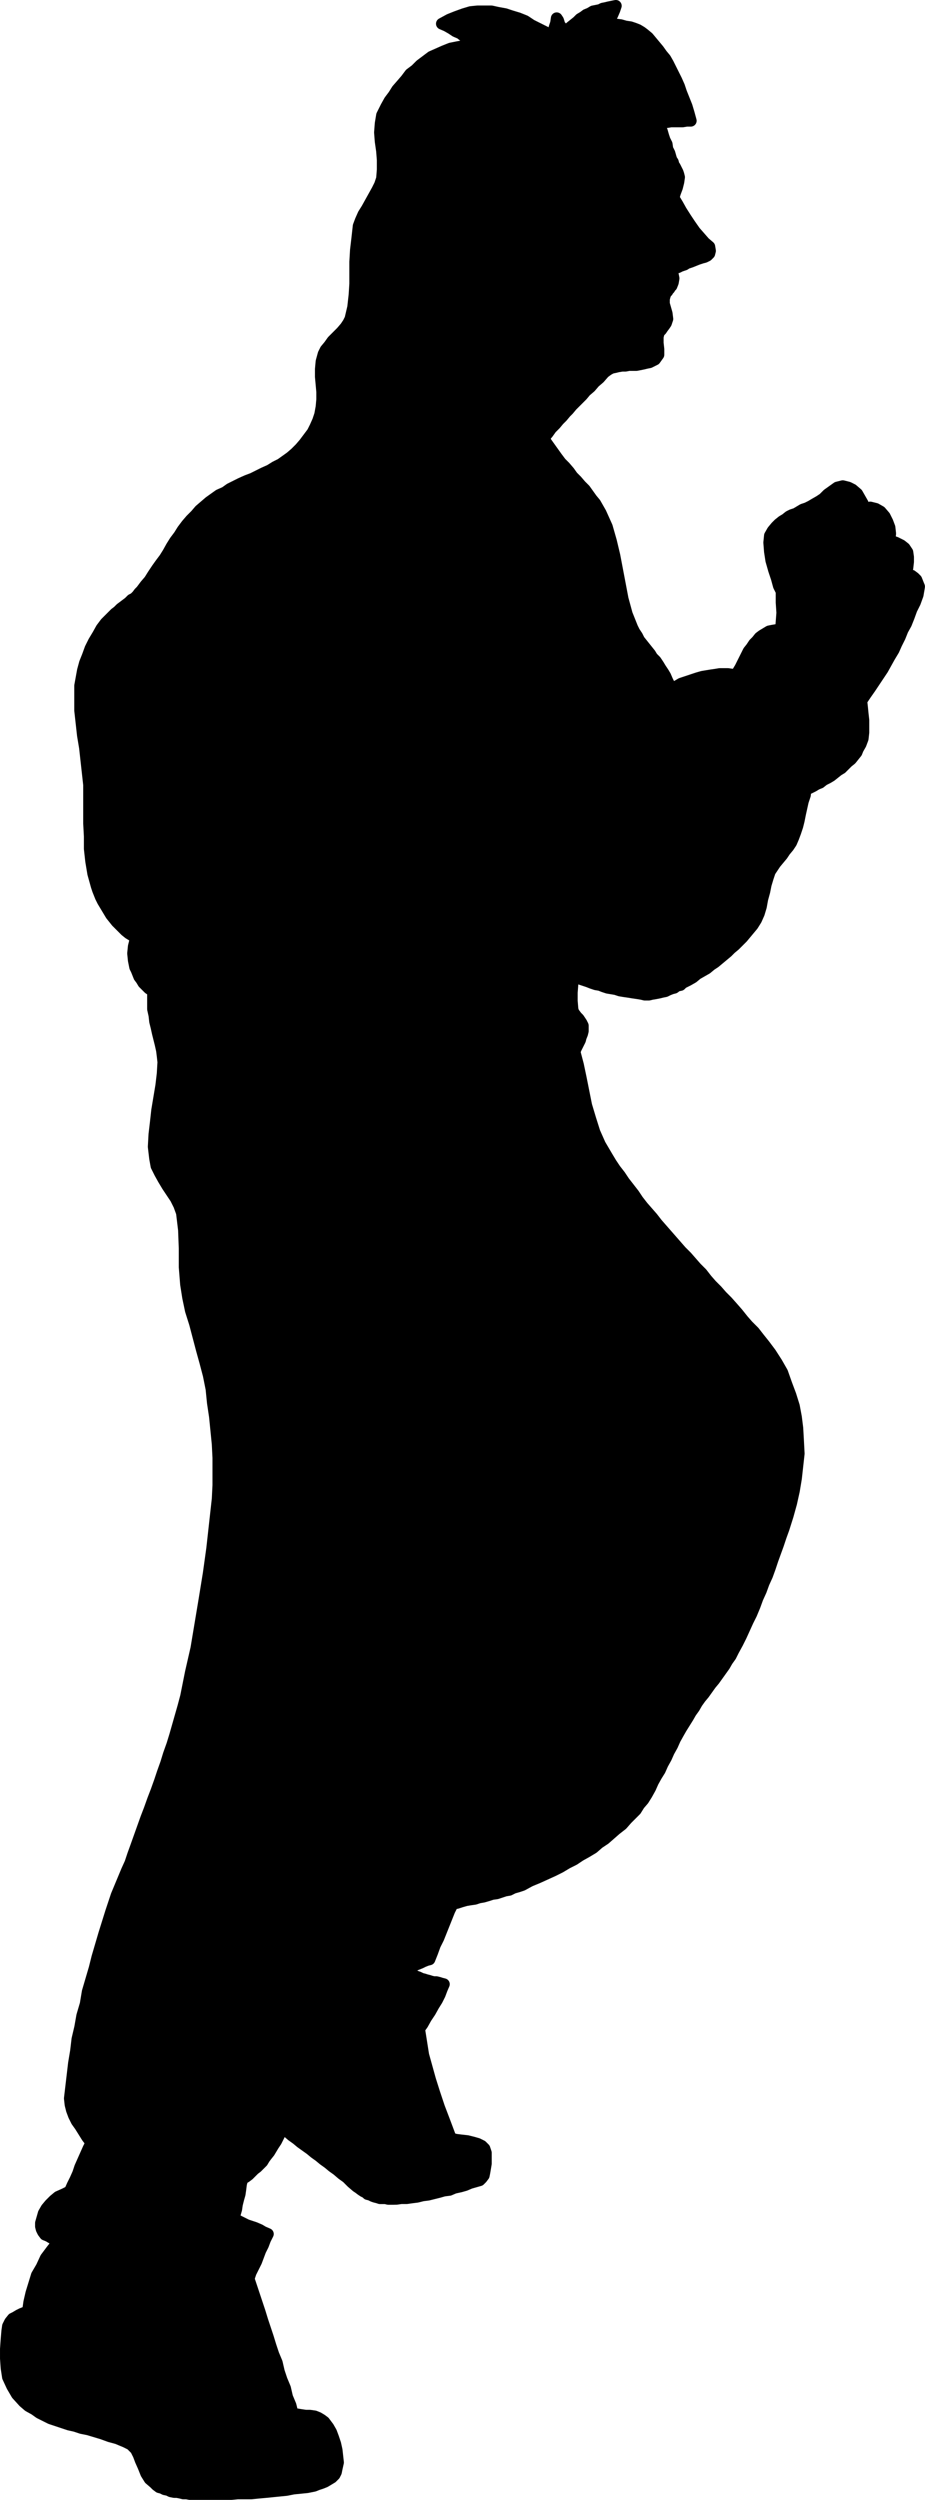 <?xml version="1.0" encoding="UTF-8" standalone="no"?>
<svg
   version="1.0"
   width="57.505mm"
   height="155.326mm"
   id="svg2"
   sodipodi:docname="T &amp; F - Runner 04.wmf"
   xmlns:inkscape="http://www.inkscape.org/namespaces/inkscape"
   xmlns:sodipodi="http://sodipodi.sourceforge.net/DTD/sodipodi-0.dtd"
   xmlns="http://www.w3.org/2000/svg"
   xmlns:svg="http://www.w3.org/2000/svg">
  <sodipodi:namedview
     id="namedview2"
     pagecolor="#ffffff"
     bordercolor="#000000"
     borderopacity="0.25"
     inkscape:showpageshadow="2"
     inkscape:pageopacity="0.0"
     inkscape:pagecheckerboard="0"
     inkscape:deskcolor="#d1d1d1"
     inkscape:document-units="mm" />
  <defs
     id="defs1">
    <pattern
       id="WMFhbasepattern"
       patternUnits="userSpaceOnUse"
       width="6"
       height="6"
       x="0"
       y="0" />
  </defs>
  <path
     style="fill:#000000;fill-opacity:1;fill-rule:evenodd;stroke:none"
     d="m 21.411,503.114 -0.97,-1.293 -0.808,-1.293 -0.808,-1.293 -0.808,-1.131 -0.646,-1.293 -0.485,-1.293 -0.323,-1.293 -0.162,-1.454 0.323,-2.747 0.323,-2.747 0.323,-2.747 0.485,-2.909 0.323,-2.747 0.646,-2.747 0.485,-2.747 0.808,-2.747 0.485,-2.909 0.808,-2.747 0.808,-2.747 0.646,-2.585 0.808,-2.747 0.808,-2.747 0.808,-2.585 0.808,-2.585 0.646,-1.939 0.646,-1.939 0.808,-1.939 0.808,-1.939 0.808,-1.939 0.808,-1.778 0.646,-1.939 0.646,-1.778 0.808,-2.262 0.808,-2.262 0.808,-2.262 0.808,-2.101 0.808,-2.262 0.808,-2.101 0.808,-2.262 0.646,-1.939 0.808,-2.262 0.646,-2.101 0.808,-2.262 0.646,-2.101 0.646,-2.262 0.646,-2.262 0.646,-2.262 0.646,-2.424 1.131,-5.656 1.293,-5.656 0.97,-5.817 0.97,-5.817 0.97,-5.979 0.808,-5.817 0.646,-5.817 0.646,-5.817 0.162,-3.232 v -3.232 -3.232 l -0.162,-3.232 -0.323,-3.232 -0.323,-3.232 -0.485,-3.232 -0.323,-3.232 -0.646,-3.232 -0.808,-3.07 -0.808,-2.909 -0.808,-3.07 -0.808,-3.07 -0.97,-3.07 -0.646,-3.07 -0.485,-3.07 -0.323,-4.04 v -4.363 l -0.162,-4.363 -0.485,-4.04 -0.646,-1.778 -0.808,-1.616 -0.97,-1.454 -0.97,-1.454 -0.97,-1.616 -0.808,-1.454 -0.808,-1.616 -0.323,-1.778 -0.323,-2.747 0.162,-2.909 0.323,-2.747 0.323,-2.909 0.485,-2.909 0.485,-2.909 0.323,-2.747 0.162,-2.747 -0.162,-1.454 -0.162,-1.293 -0.323,-1.454 -0.323,-1.293 -0.323,-1.293 -0.323,-1.454 -0.323,-1.293 -0.162,-1.454 -0.323,-1.454 v -1.293 -1.454 -1.454 l -0.97,-0.646 -0.646,-0.646 -0.646,-0.646 -0.485,-0.808 -0.485,-0.646 -0.323,-0.808 -0.323,-0.808 -0.323,-0.646 -0.323,-1.616 -0.162,-1.616 0.162,-1.616 0.485,-1.939 -0.808,-0.646 -0.808,-0.485 -0.808,-0.646 -0.808,-0.808 -0.646,-0.646 -0.646,-0.646 -0.646,-0.808 -0.646,-0.808 -0.485,-0.808 -0.485,-0.808 -0.485,-0.808 -0.485,-0.808 -0.485,-0.97 -0.323,-0.808 -0.323,-0.808 -0.323,-0.97 -0.808,-2.909 -0.485,-2.909 -0.323,-2.909 v -2.909 l -0.162,-3.07 v -2.909 -3.07 -3.07 l -0.323,-2.909 -0.323,-2.909 -0.323,-2.909 -0.485,-2.909 -0.323,-2.909 -0.323,-2.909 v -2.909 -2.909 l 0.323,-1.778 0.323,-1.778 0.485,-1.778 0.646,-1.616 0.646,-1.778 0.808,-1.616 0.97,-1.616 0.808,-1.454 0.485,-0.646 0.485,-0.646 0.646,-0.646 0.485,-0.485 0.646,-0.646 0.485,-0.485 0.646,-0.485 0.646,-0.646 0.646,-0.485 0.646,-0.485 0.646,-0.485 0.646,-0.646 0.646,-0.323 0.646,-0.646 0.485,-0.646 0.485,-0.485 0.97,-1.293 0.97,-1.131 0.808,-1.293 0.97,-1.454 0.808,-1.131 0.97,-1.293 0.808,-1.293 0.808,-1.454 0.808,-1.293 0.97,-1.293 0.808,-1.293 0.97,-1.293 0.97,-1.131 1.131,-1.131 0.97,-1.131 1.131,-0.97 1.131,-0.97 1.131,-0.808 1.131,-0.808 1.454,-0.646 1.131,-0.808 1.293,-0.646 1.293,-0.646 1.454,-0.646 1.293,-0.485 1.293,-0.646 1.293,-0.646 1.454,-0.646 1.293,-0.808 1.293,-0.646 1.131,-0.808 1.131,-0.808 1.131,-0.97 1.131,-1.131 0.97,-1.131 0.97,-1.293 0.97,-1.293 0.646,-1.293 0.646,-1.454 0.485,-1.454 0.323,-1.778 0.162,-1.778 v -1.778 l -0.162,-1.778 -0.162,-1.778 v -1.778 l 0.162,-1.778 0.485,-1.778 0.485,-0.97 0.808,-0.97 0.808,-1.131 0.97,-0.97 1.131,-1.131 0.97,-1.131 0.646,-0.97 0.485,-0.97 0.646,-2.747 0.323,-2.909 0.162,-2.585 v -2.585 -2.585 l 0.162,-2.747 0.323,-2.747 0.323,-2.909 0.485,-1.293 0.646,-1.454 0.808,-1.293 0.808,-1.454 0.808,-1.454 0.808,-1.454 0.646,-1.293 0.485,-1.454 0.162,-2.101 v -2.262 l -0.162,-2.101 -0.323,-2.262 -0.162,-2.101 0.162,-2.101 0.323,-1.939 0.97,-1.939 0.808,-1.454 0.97,-1.293 0.808,-1.293 1.131,-1.293 0.97,-1.131 0.97,-1.293 1.293,-0.97 1.131,-1.131 1.293,-0.97 1.293,-0.97 1.454,-0.646 1.454,-0.646 1.616,-0.646 1.616,-0.323 1.778,-0.323 1.939,-0.162 -0.646,-0.808 -0.646,-0.646 -0.97,-0.646 -0.808,-0.646 -1.131,-0.485 -0.97,-0.646 -1.131,-0.646 -1.131,-0.485 1.778,-0.97 1.616,-0.646 1.778,-0.646 1.616,-0.485 1.616,-0.162 h 1.616 1.616 l 1.454,0.323 1.778,0.323 1.454,0.485 1.616,0.485 1.616,0.646 1.454,0.97 1.616,0.808 1.616,0.808 1.616,0.97 0.323,-0.97 0.323,-1.131 0.323,-0.97 0.162,-1.131 0.323,0.485 0.162,0.485 0.162,0.646 0.323,0.323 0.162,0.485 0.323,0.485 0.162,0.485 0.162,0.485 0.646,-0.97 0.808,-0.808 0.808,-0.646 0.808,-0.646 0.646,-0.646 0.808,-0.485 0.646,-0.485 0.808,-0.323 0.808,-0.485 0.808,-0.162 0.808,-0.162 0.646,-0.323 0.808,-0.162 0.646,-0.162 0.808,-0.162 0.808,-0.162 -0.323,0.97 -0.485,1.131 -0.485,0.97 -0.323,1.131 1.454,0.162 1.293,0.162 1.131,0.323 1.131,0.162 0.97,0.323 0.808,0.323 0.808,0.485 0.646,0.485 0.97,0.808 0.808,0.97 0.808,0.97 0.808,0.97 0.808,1.131 0.808,0.97 0.646,1.131 0.646,1.293 0.646,1.293 0.646,1.293 0.646,1.454 0.485,1.454 0.646,1.616 0.646,1.616 0.485,1.616 0.485,1.778 h -0.97 l -0.97,0.162 h -0.808 -0.97 -0.97 l -0.97,0.162 h -0.97 -0.97 l 0.323,1.131 0.485,0.97 0.323,1.131 0.323,0.97 0.485,0.97 0.162,1.131 0.485,0.97 0.323,1.131 0.162,0.485 0.323,0.485 0.162,0.646 0.323,0.485 0.323,0.646 0.323,0.646 0.162,0.485 0.162,0.646 -0.162,1.131 -0.323,1.293 -0.485,1.293 -0.323,1.131 0.97,1.616 0.808,1.454 1.131,1.778 0.97,1.454 1.131,1.616 1.131,1.293 1.131,1.293 1.131,0.97 0.162,0.97 -0.162,0.646 -0.485,0.485 -0.646,0.323 -0.646,0.162 -0.97,0.323 -0.808,0.323 -0.808,0.323 -0.485,0.162 -0.485,0.162 -0.485,0.323 -0.485,0.162 -0.485,0.162 -0.646,0.323 -0.808,0.162 -0.646,0.323 0.323,1.293 0.162,0.808 -0.162,0.97 -0.323,0.808 -0.323,0.323 -0.162,0.323 -0.323,0.323 -0.162,0.323 -0.323,0.323 -0.162,0.323 -0.162,0.485 -0.162,0.646 v 1.131 l 0.323,1.131 0.323,1.131 0.162,1.293 -0.162,0.485 -0.162,0.485 -0.323,0.485 -0.485,0.646 -0.323,0.485 -0.485,0.485 -0.162,0.485 -0.162,0.646 v 1.454 l 0.162,1.454 v 1.293 l -0.808,1.131 -0.646,0.323 -0.646,0.323 -0.808,0.162 -0.646,0.162 -0.808,0.162 -0.808,0.162 h -0.97 -0.808 l -0.808,0.162 h -0.808 l -0.97,0.162 -0.646,0.162 -0.808,0.162 -0.646,0.323 -0.485,0.323 -0.646,0.485 -1.131,1.293 -1.131,0.97 -0.97,1.131 -1.131,0.97 -0.808,0.97 -0.808,0.808 -0.808,0.808 -0.808,0.808 -0.808,0.97 -0.646,0.646 -0.808,0.97 -0.808,0.808 -0.808,0.97 -0.97,0.97 -0.808,1.131 -0.97,1.131 0.646,1.131 0.808,1.131 0.808,1.131 0.808,1.131 0.97,1.293 0.97,0.97 0.97,1.131 0.808,1.131 0.97,0.97 0.97,1.131 0.97,0.97 0.808,1.131 0.808,1.131 0.808,0.97 0.646,1.131 0.646,1.131 1.454,3.232 0.97,3.393 0.808,3.393 0.646,3.393 0.646,3.393 0.646,3.393 0.97,3.555 1.293,3.232 0.485,0.97 0.646,0.97 0.485,0.97 0.646,0.808 0.646,0.808 0.646,0.808 0.646,0.808 0.485,0.808 0.808,0.808 0.646,0.97 0.485,0.808 0.646,0.97 0.485,0.808 0.485,1.131 0.485,0.97 0.485,1.131 0.646,-0.485 0.808,-0.485 0.808,-0.485 0.97,-0.323 0.97,-0.323 0.97,-0.323 0.97,-0.323 1.131,-0.323 0.97,-0.162 0.97,-0.162 1.131,-0.162 0.97,-0.162 h 0.97 0.97 l 1.131,0.162 h 0.808 l 0.485,-0.808 0.485,-0.808 0.485,-0.97 0.485,-0.97 0.485,-0.97 0.485,-0.97 0.646,-0.808 0.646,-0.97 0.646,-0.646 0.646,-0.808 0.646,-0.485 0.808,-0.485 0.808,-0.485 0.808,-0.162 0.97,-0.162 0.97,0.162 0.162,-2.101 0.162,-2.101 -0.162,-2.424 v -2.585 l -0.646,-1.293 -0.485,-1.778 -0.646,-1.939 -0.646,-2.262 -0.323,-2.101 -0.162,-2.101 0.162,-1.616 0.646,-1.131 0.808,-0.97 0.646,-0.646 0.808,-0.646 0.808,-0.485 0.808,-0.646 0.646,-0.323 0.97,-0.323 0.808,-0.485 0.808,-0.485 0.97,-0.323 0.97,-0.485 0.808,-0.485 1.131,-0.646 0.97,-0.646 0.97,-0.97 1.131,-0.808 1.131,-0.808 1.293,-0.323 1.293,0.323 0.97,0.485 1.131,0.97 0.646,1.131 0.646,1.131 0.162,1.293 1.616,-0.323 1.293,0.323 1.131,0.646 0.97,1.131 0.646,1.293 0.485,1.293 0.162,1.454 -0.162,1.616 1.454,0.485 1.293,0.646 0.808,0.646 0.646,0.97 0.162,1.131 v 1.131 l -0.162,1.454 -0.646,1.778 h 0.808 0.808 l 0.646,0.485 0.485,0.485 0.323,0.808 0.323,0.808 -0.162,0.97 -0.162,0.97 -0.646,1.778 -0.808,1.616 -0.646,1.778 -0.646,1.616 -0.808,1.454 -0.646,1.616 -0.808,1.616 -0.646,1.454 -0.97,1.616 -0.808,1.454 -0.808,1.454 -0.97,1.454 -0.97,1.454 -0.97,1.454 -1.131,1.616 -0.97,1.454 0.162,1.454 0.162,1.616 0.162,1.454 v 1.454 1.454 l -0.162,1.454 -0.485,1.293 -0.646,1.131 -0.323,0.808 -0.646,0.808 -0.646,0.808 -0.808,0.646 -0.646,0.646 -0.808,0.808 -0.808,0.485 -0.808,0.646 -0.808,0.646 -0.808,0.485 -0.97,0.485 -0.808,0.646 -0.808,0.323 -0.808,0.485 -0.97,0.485 -0.808,0.323 -0.162,1.293 -0.485,1.454 -0.323,1.454 -0.323,1.454 -0.323,1.616 -0.323,1.293 -0.485,1.454 -0.485,1.293 -0.485,1.131 -0.646,0.97 -0.808,0.97 -0.646,0.97 -0.808,0.97 -0.808,0.97 -0.646,0.97 -0.646,0.97 -0.485,1.454 -0.485,1.616 -0.323,1.616 -0.485,1.778 -0.323,1.778 -0.485,1.616 -0.646,1.454 -0.808,1.293 -0.808,0.97 -0.808,0.97 -0.808,0.97 -0.97,0.97 -0.808,0.808 -0.97,0.808 -0.808,0.808 -0.97,0.808 -0.97,0.808 -0.97,0.808 -0.97,0.646 -0.97,0.808 -1.131,0.646 -1.131,0.646 -0.97,0.808 -1.131,0.646 -0.646,0.323 -0.646,0.323 -0.485,0.485 -0.808,0.162 -0.646,0.485 -0.646,0.162 -0.808,0.323 -0.646,0.323 -0.808,0.162 -0.646,0.162 -0.808,0.162 -0.97,0.162 -0.646,0.162 h -0.97 l -0.646,-0.162 -0.97,-0.162 -1.131,-0.162 -0.97,-0.162 -1.131,-0.162 -0.97,-0.162 -0.97,-0.323 -0.97,-0.162 -0.97,-0.162 -0.97,-0.323 -0.808,-0.323 -0.97,-0.162 -0.97,-0.323 -0.808,-0.323 -0.97,-0.323 -0.97,-0.323 -0.808,-0.323 -0.97,-0.485 v 1.939 l -0.162,2.101 v 1.939 l 0.162,1.939 0.162,0.646 0.323,0.485 0.485,0.646 0.485,0.485 0.323,0.485 0.323,0.485 0.323,0.646 v 0.646 0.646 l -0.162,0.646 -0.323,0.808 -0.162,0.646 -0.323,0.646 -0.323,0.646 -0.323,0.646 -0.323,0.808 0.808,3.07 0.646,3.07 0.646,3.232 0.646,3.232 0.97,3.232 0.97,3.07 1.293,2.909 1.616,2.747 0.97,1.616 0.97,1.454 1.131,1.454 0.97,1.454 1.131,1.454 1.131,1.454 0.97,1.454 1.131,1.454 1.131,1.293 1.131,1.293 1.131,1.454 1.131,1.293 1.131,1.293 1.131,1.293 1.131,1.293 1.131,1.293 1.293,1.293 1.131,1.293 1.131,1.293 1.293,1.293 1.131,1.454 1.131,1.293 1.293,1.293 1.131,1.293 1.293,1.293 1.293,1.454 1.131,1.293 1.293,1.616 1.131,1.293 1.454,1.454 1.131,1.454 1.293,1.616 1.454,1.939 1.454,2.262 1.293,2.262 0.97,2.747 0.97,2.585 0.808,2.585 0.485,2.585 0.323,2.585 0.162,2.909 0.162,3.07 -0.323,2.909 -0.323,2.909 -0.485,2.909 -0.646,2.909 -0.808,2.909 -0.97,3.07 -0.646,1.778 -0.646,1.939 -0.646,1.778 -0.646,1.778 -0.646,1.939 -0.646,1.778 -0.808,1.778 -0.646,1.778 -0.808,1.778 -0.646,1.778 -0.808,1.939 -0.808,1.616 -0.808,1.778 -0.808,1.778 -0.808,1.616 -0.97,1.778 -0.646,1.293 -0.808,1.131 -0.646,1.131 -0.808,1.131 -0.808,1.131 -0.808,1.131 -0.808,0.97 -0.808,1.131 -0.808,1.131 -0.808,0.97 -0.808,1.131 -0.646,1.131 -0.808,1.131 -0.646,1.131 -0.808,1.293 -0.808,1.293 -0.646,1.131 -0.808,1.454 -0.646,1.454 -0.808,1.454 -0.646,1.454 -0.808,1.454 -0.646,1.454 -0.808,1.293 -0.808,1.454 -0.646,1.454 -0.808,1.454 -0.808,1.293 -0.97,1.131 -0.808,1.293 -1.131,1.131 -0.97,0.97 -1.131,1.293 -1.454,1.131 -1.293,1.131 -1.293,1.131 -1.454,0.97 -1.293,1.131 -1.616,0.97 -1.454,0.808 -1.454,0.97 -1.616,0.808 -1.616,0.97 -1.616,0.808 -1.778,0.808 -1.778,0.808 -1.939,0.808 -1.778,0.97 -0.97,0.323 -1.131,0.323 -0.97,0.485 -0.97,0.162 -0.97,0.323 -0.97,0.323 -1.131,0.162 -0.97,0.323 -1.131,0.323 -0.97,0.162 -0.97,0.323 -1.131,0.162 -0.97,0.162 -1.131,0.323 -0.97,0.323 -0.97,0.162 -0.808,1.616 -0.646,1.616 -0.646,1.616 -0.646,1.616 -0.646,1.616 -0.808,1.616 -0.646,1.778 -0.646,1.616 -0.646,0.162 -0.808,0.323 -0.646,0.323 -0.808,0.323 -0.808,0.323 -0.808,0.323 -0.646,0.323 -0.808,0.323 0.646,0.323 0.646,0.323 0.485,0.323 0.485,0.323 0.646,0.323 0.485,0.162 0.646,0.323 0.646,0.162 0.485,0.162 0.646,0.162 0.485,0.162 0.646,0.162 h 0.646 l 0.646,0.162 0.485,0.162 0.646,0.162 -0.485,1.131 -0.485,1.293 -0.646,1.293 -0.808,1.293 -0.808,1.454 -0.97,1.454 -0.808,1.454 -0.808,1.131 0.485,3.07 0.485,3.07 0.808,2.909 0.808,2.909 0.97,3.07 1.131,3.393 1.293,3.393 1.454,3.878 1.131,0.323 1.293,0.162 1.454,0.162 1.293,0.323 1.131,0.323 0.97,0.485 0.646,0.646 0.323,0.97 v 0.808 0.97 0.808 l -0.162,0.97 -0.162,0.97 -0.162,0.808 -0.485,0.646 -0.485,0.485 -1.131,0.323 -1.131,0.323 -1.131,0.485 -1.131,0.323 -1.454,0.323 -1.131,0.485 -1.293,0.162 -1.131,0.323 -1.293,0.323 -1.293,0.323 -1.293,0.162 -1.293,0.323 -1.293,0.162 -1.131,0.162 h -1.293 l -1.131,0.162 H 92.511 91.865 91.218 l -0.646,-0.162 h -0.646 -0.646 l -0.485,-0.162 -0.646,-0.162 -0.485,-0.162 -0.646,-0.323 -0.646,-0.162 -0.323,-0.323 -0.646,-0.323 -0.485,-0.323 -0.646,-0.485 -0.485,-0.323 -1.131,-0.97 -1.131,-1.131 -1.131,-0.808 -1.131,-0.97 -1.131,-0.808 -0.97,-0.808 -1.131,-0.808 -0.97,-0.808 -1.131,-0.808 -0.97,-0.808 -1.131,-0.808 -1.131,-0.808 -0.97,-0.808 -1.131,-0.808 -1.131,-0.97 -1.131,-0.808 -0.485,1.131 -0.485,0.97 -0.485,0.97 -0.646,0.97 -0.485,0.808 -0.485,0.808 -0.646,0.808 -0.485,0.646 -0.485,0.808 -0.646,0.646 -0.646,0.646 -0.646,0.485 -0.646,0.646 -0.646,0.646 -0.646,0.485 -0.808,0.485 -0.323,1.131 -0.162,1.293 -0.162,1.131 -0.323,1.131 -0.323,1.293 -0.162,1.131 -0.323,1.131 -0.162,1.293 0.97,0.323 0.97,0.485 0.97,0.485 0.97,0.323 0.97,0.323 1.131,0.485 0.808,0.485 1.131,0.485 -0.646,1.293 -0.485,1.293 -0.646,1.293 -0.485,1.293 -0.485,1.293 -0.646,1.293 -0.646,1.293 -0.485,1.454 0.646,1.939 0.646,1.939 0.646,1.939 0.646,1.939 0.646,2.101 0.646,1.939 0.646,1.939 0.646,2.101 0.646,1.939 0.808,1.939 0.485,2.101 0.646,1.939 0.808,1.939 0.485,2.101 0.808,1.939 0.485,1.939 0.97,0.162 0.97,0.162 1.131,0.162 h 0.97 l 1.131,0.162 0.808,0.323 0.808,0.485 0.646,0.485 0.97,1.293 0.646,1.131 0.485,1.293 0.485,1.454 0.323,1.454 0.162,1.454 0.162,1.454 -0.323,1.454 -0.162,0.808 -0.323,0.646 -0.646,0.646 -0.808,0.485 -0.808,0.485 -0.808,0.323 -0.97,0.323 -0.808,0.323 -1.616,0.323 -1.616,0.162 -1.616,0.162 -1.616,0.323 -1.616,0.162 -1.616,0.162 -1.616,0.162 -1.778,0.162 -1.616,0.162 h -1.616 -1.616 l -1.616,0.162 H 52.598 50.82 49.205 47.589 46.781 46.134 45.326 44.68 l -0.808,-0.162 h -0.808 l -0.646,-0.162 -0.808,-0.162 h -0.646 l -0.808,-0.162 -0.646,-0.323 -0.808,-0.162 -0.646,-0.323 -0.646,-0.162 -0.646,-0.485 -0.485,-0.485 -1.131,-0.97 -0.808,-1.293 -0.646,-1.616 -0.646,-1.454 -0.485,-1.293 -0.646,-1.293 -1.131,-1.131 -1.293,-0.646 -1.939,-0.808 -1.778,-0.485 -1.778,-0.646 -1.616,-0.485 -1.616,-0.485 -1.616,-0.323 -1.454,-0.485 -1.454,-0.323 -1.454,-0.485 -1.454,-0.485 -1.454,-0.485 -1.293,-0.646 -1.293,-0.646 -1.131,-0.808 -1.454,-0.808 -1.131,-0.97 -1.616,-1.778 -1.131,-1.939 -0.97,-2.101 -0.323,-2.101 -0.162,-2.262 v -2.262 l 0.162,-2.262 0.162,-1.939 0.162,-1.131 0.485,-0.97 0.646,-0.808 0.646,-0.323 0.808,-0.485 0.646,-0.323 0.808,-0.323 0.646,-0.162 0.323,-2.262 0.485,-2.101 0.646,-2.101 0.646,-2.101 1.131,-1.939 0.97,-2.101 1.454,-1.939 1.778,-2.262 -0.97,-0.162 -0.808,-0.323 -0.808,-0.485 -0.808,-0.323 -0.485,-0.646 -0.323,-0.646 -0.162,-0.646 v -0.808 l 0.323,-1.131 0.323,-1.131 0.646,-1.131 0.808,-0.97 0.97,-0.97 0.97,-0.808 1.454,-0.646 1.293,-0.646 0.646,-1.454 0.646,-1.293 0.646,-1.454 0.485,-1.454 0.646,-1.454 0.646,-1.454 0.646,-1.454 0.646,-1.293 v 0 z"
     id="path1" />
  <path
     style="fill:none;stroke:#000000;stroke-width:2.747px;stroke-linecap:round;stroke-linejoin:round;stroke-miterlimit:4;stroke-dasharray:none;stroke-opacity:1"
     d="m 21.411,503.114 -0.97,-1.293 -0.808,-1.293 -0.808,-1.293 -0.808,-1.131 -0.646,-1.293 -0.485,-1.293 -0.323,-1.293 -0.162,-1.454 0.323,-2.747 0.323,-2.747 0.323,-2.747 0.485,-2.909 0.323,-2.747 0.646,-2.747 0.485,-2.747 0.808,-2.747 0.485,-2.909 0.808,-2.747 0.808,-2.747 0.646,-2.585 0.808,-2.747 0.808,-2.747 0.808,-2.585 0.808,-2.585 0.646,-1.939 0.646,-1.939 0.808,-1.939 0.808,-1.939 0.808,-1.939 0.808,-1.778 0.646,-1.939 0.646,-1.778 0.808,-2.262 0.808,-2.262 0.808,-2.262 0.808,-2.101 0.808,-2.262 0.808,-2.101 0.808,-2.262 0.646,-1.939 0.808,-2.262 0.646,-2.101 0.808,-2.262 0.646,-2.101 0.646,-2.262 0.646,-2.262 0.646,-2.262 0.646,-2.424 1.131,-5.656 1.293,-5.656 0.97,-5.817 0.97,-5.817 0.97,-5.979 0.808,-5.817 0.646,-5.817 0.646,-5.817 0.162,-3.232 v -3.232 -3.232 l -0.162,-3.232 -0.323,-3.232 -0.323,-3.232 -0.485,-3.232 -0.323,-3.232 -0.646,-3.232 -0.808,-3.07 -0.808,-2.909 -0.808,-3.07 -0.808,-3.07 -0.97,-3.07 -0.646,-3.07 -0.485,-3.07 -0.323,-4.04 v -4.363 l -0.162,-4.363 -0.485,-4.04 -0.646,-1.778 -0.808,-1.616 -0.97,-1.454 -0.97,-1.454 -0.97,-1.616 -0.808,-1.454 -0.808,-1.616 -0.323,-1.778 -0.323,-2.747 0.162,-2.909 0.323,-2.747 0.323,-2.909 0.485,-2.909 0.485,-2.909 0.323,-2.747 0.162,-2.747 -0.162,-1.454 -0.162,-1.293 -0.323,-1.454 -0.323,-1.293 -0.323,-1.293 -0.323,-1.454 -0.323,-1.293 -0.162,-1.454 -0.323,-1.454 v -1.293 -1.454 -1.454 l -0.97,-0.646 -0.646,-0.646 -0.646,-0.646 -0.485,-0.808 -0.485,-0.646 -0.323,-0.808 -0.323,-0.808 -0.323,-0.646 -0.323,-1.616 -0.162,-1.616 0.162,-1.616 0.485,-1.939 -0.808,-0.646 -0.808,-0.485 -0.808,-0.646 -0.808,-0.808 -0.646,-0.646 -0.646,-0.646 -0.646,-0.808 -0.646,-0.808 -0.485,-0.808 -0.485,-0.808 -0.485,-0.808 -0.485,-0.808 -0.485,-0.97 -0.323,-0.808 -0.323,-0.808 -0.323,-0.97 -0.808,-2.909 -0.485,-2.909 -0.323,-2.909 v -2.909 l -0.162,-3.07 v -2.909 -3.07 -3.07 l -0.323,-2.909 -0.323,-2.909 -0.323,-2.909 -0.485,-2.909 -0.323,-2.909 -0.323,-2.909 v -2.909 -2.909 l 0.323,-1.778 0.323,-1.778 0.485,-1.778 0.646,-1.616 0.646,-1.778 0.808,-1.616 0.97,-1.616 0.808,-1.454 0.485,-0.646 0.485,-0.646 0.646,-0.646 0.485,-0.485 0.646,-0.646 0.485,-0.485 0.646,-0.485 0.646,-0.646 0.646,-0.485 0.646,-0.485 0.646,-0.485 0.646,-0.646 0.646,-0.323 0.646,-0.646 0.485,-0.646 0.485,-0.485 0.97,-1.293 0.97,-1.131 0.808,-1.293 0.97,-1.454 0.808,-1.131 0.97,-1.293 0.808,-1.293 0.808,-1.454 0.808,-1.293 0.97,-1.293 0.808,-1.293 0.97,-1.293 0.97,-1.131 1.131,-1.131 0.97,-1.131 1.131,-0.97 1.131,-0.97 1.131,-0.808 1.131,-0.808 1.454,-0.646 1.131,-0.808 1.293,-0.646 1.293,-0.646 1.454,-0.646 1.293,-0.485 1.293,-0.646 1.293,-0.646 1.454,-0.646 1.293,-0.808 1.293,-0.646 1.131,-0.808 1.131,-0.808 1.131,-0.97 1.131,-1.131 0.97,-1.131 0.97,-1.293 0.97,-1.293 0.646,-1.293 0.646,-1.454 0.485,-1.454 0.323,-1.778 0.162,-1.778 v -1.778 l -0.162,-1.778 -0.162,-1.778 v -1.778 l 0.162,-1.778 0.485,-1.778 0.485,-0.97 0.808,-0.97 0.808,-1.131 0.97,-0.97 1.131,-1.131 0.97,-1.131 0.646,-0.97 0.485,-0.97 0.646,-2.747 0.323,-2.909 0.162,-2.585 v -2.585 -2.585 l 0.162,-2.747 0.323,-2.747 0.323,-2.909 0.485,-1.293 0.646,-1.454 0.808,-1.293 0.808,-1.454 0.808,-1.454 0.808,-1.454 0.646,-1.293 0.485,-1.454 0.162,-2.101 v -2.262 l -0.162,-2.101 -0.323,-2.262 -0.162,-2.101 0.162,-2.101 0.323,-1.939 0.97,-1.939 0.808,-1.454 0.97,-1.293 0.808,-1.293 1.131,-1.293 0.97,-1.131 0.97,-1.293 1.293,-0.97 1.131,-1.131 1.293,-0.97 1.293,-0.97 1.454,-0.646 1.454,-0.646 1.616,-0.646 1.616,-0.323 1.778,-0.323 1.939,-0.162 -0.646,-0.808 -0.646,-0.646 -0.97,-0.646 -0.808,-0.646 -1.131,-0.485 -0.97,-0.646 -1.131,-0.646 -1.131,-0.485 1.778,-0.97 1.616,-0.646 1.778,-0.646 1.616,-0.485 1.616,-0.162 h 1.616 1.616 l 1.454,0.323 1.778,0.323 1.454,0.485 1.616,0.485 1.616,0.646 1.454,0.97 1.616,0.808 1.616,0.808 1.616,0.97 0.323,-0.97 0.323,-1.131 0.323,-0.97 0.162,-1.131 0.323,0.485 0.162,0.485 0.162,0.646 0.323,0.323 0.162,0.485 0.323,0.485 0.162,0.485 0.162,0.485 0.646,-0.97 0.808,-0.808 0.808,-0.646 0.808,-0.646 0.646,-0.646 0.808,-0.485 0.646,-0.485 0.808,-0.323 0.808,-0.485 0.808,-0.162 0.808,-0.162 0.646,-0.323 0.808,-0.162 0.646,-0.162 0.808,-0.162 0.808,-0.162 -0.323,0.97 -0.485,1.131 -0.485,0.97 -0.323,1.131 1.454,0.162 1.293,0.162 1.131,0.323 1.131,0.162 0.97,0.323 0.808,0.323 0.808,0.485 0.646,0.485 0.97,0.808 0.808,0.97 0.808,0.97 0.808,0.97 0.808,1.131 0.808,0.97 0.646,1.131 0.646,1.293 0.646,1.293 0.646,1.293 0.646,1.454 0.485,1.454 0.646,1.616 0.646,1.616 0.485,1.616 0.485,1.778 h -0.97 l -0.97,0.162 h -0.808 -0.97 -0.97 l -0.97,0.162 h -0.97 -0.97 l 0.323,1.131 0.485,0.97 0.323,1.131 0.323,0.97 0.485,0.97 0.162,1.131 0.485,0.97 0.323,1.131 0.162,0.485 0.323,0.485 0.162,0.646 0.323,0.485 0.323,0.646 0.323,0.646 0.162,0.485 0.162,0.646 -0.162,1.131 -0.323,1.293 -0.485,1.293 -0.323,1.131 0.97,1.616 0.808,1.454 1.131,1.778 0.97,1.454 1.131,1.616 1.131,1.293 1.131,1.293 1.131,0.97 0.162,0.97 -0.162,0.646 -0.485,0.485 -0.646,0.323 -0.646,0.162 -0.97,0.323 -0.808,0.323 -0.808,0.323 -0.485,0.162 -0.485,0.162 -0.485,0.323 -0.485,0.162 -0.485,0.162 -0.646,0.323 -0.808,0.162 -0.646,0.323 0.323,1.293 0.162,0.808 -0.162,0.97 -0.323,0.808 -0.323,0.323 -0.162,0.323 -0.323,0.323 -0.162,0.323 -0.323,0.323 -0.162,0.323 -0.162,0.485 -0.162,0.646 v 1.131 l 0.323,1.131 0.323,1.131 0.162,1.293 -0.162,0.485 -0.162,0.485 -0.323,0.485 -0.485,0.646 -0.323,0.485 -0.485,0.485 -0.162,0.485 -0.162,0.646 v 1.454 l 0.162,1.454 v 1.293 l -0.808,1.131 -0.646,0.323 -0.646,0.323 -0.808,0.162 -0.646,0.162 -0.808,0.162 -0.808,0.162 h -0.97 -0.808 l -0.808,0.162 h -0.808 l -0.97,0.162 -0.646,0.162 -0.808,0.162 -0.646,0.323 -0.485,0.323 -0.646,0.485 -1.131,1.293 -1.131,0.97 -0.97,1.131 -1.131,0.97 -0.808,0.97 -0.808,0.808 -0.808,0.808 -0.808,0.808 -0.808,0.97 -0.646,0.646 -0.808,0.97 -0.808,0.808 -0.808,0.97 -0.97,0.97 -0.808,1.131 -0.97,1.131 0.646,1.131 0.808,1.131 0.808,1.131 0.808,1.131 0.97,1.293 0.97,0.97 0.97,1.131 0.808,1.131 0.97,0.97 0.97,1.131 0.97,0.97 0.808,1.131 0.808,1.131 0.808,0.97 0.646,1.131 0.646,1.131 1.454,3.232 0.97,3.393 0.808,3.393 0.646,3.393 0.646,3.393 0.646,3.393 0.97,3.555 1.293,3.232 0.485,0.97 0.646,0.97 0.485,0.97 0.646,0.808 0.646,0.808 0.646,0.808 0.646,0.808 0.485,0.808 0.808,0.808 0.646,0.97 0.485,0.808 0.646,0.97 0.485,0.808 0.485,1.131 0.485,0.97 0.485,1.131 0.646,-0.485 0.808,-0.485 0.808,-0.485 0.97,-0.323 0.97,-0.323 0.97,-0.323 0.97,-0.323 1.131,-0.323 0.97,-0.162 0.97,-0.162 1.131,-0.162 0.97,-0.162 h 0.97 0.97 l 1.131,0.162 h 0.808 l 0.485,-0.808 0.485,-0.808 0.485,-0.97 0.485,-0.97 0.485,-0.97 0.485,-0.97 0.646,-0.808 0.646,-0.97 0.646,-0.646 0.646,-0.808 0.646,-0.485 0.808,-0.485 0.808,-0.485 0.808,-0.162 0.97,-0.162 0.97,0.162 0.162,-2.101 0.162,-2.101 -0.162,-2.424 v -2.585 l -0.646,-1.293 -0.485,-1.778 -0.646,-1.939 -0.646,-2.262 -0.323,-2.101 -0.162,-2.101 0.162,-1.616 0.646,-1.131 0.808,-0.97 0.646,-0.646 0.808,-0.646 0.808,-0.485 0.808,-0.646 0.646,-0.323 0.97,-0.323 0.808,-0.485 0.808,-0.485 0.97,-0.323 0.97,-0.485 0.808,-0.485 1.131,-0.646 0.97,-0.646 0.97,-0.97 1.131,-0.808 1.131,-0.808 1.293,-0.323 1.293,0.323 0.97,0.485 1.131,0.97 0.646,1.131 0.646,1.131 0.162,1.293 1.616,-0.323 1.293,0.323 1.131,0.646 0.97,1.131 0.646,1.293 0.485,1.293 0.162,1.454 -0.162,1.616 1.454,0.485 1.293,0.646 0.808,0.646 0.646,0.97 0.162,1.131 v 1.131 l -0.162,1.454 -0.646,1.778 h 0.808 0.808 l 0.646,0.485 0.485,0.485 0.323,0.808 0.323,0.808 -0.162,0.97 -0.162,0.97 -0.646,1.778 -0.808,1.616 -0.646,1.778 -0.646,1.616 -0.808,1.454 -0.646,1.616 -0.808,1.616 -0.646,1.454 -0.97,1.616 -0.808,1.454 -0.808,1.454 -0.97,1.454 -0.97,1.454 -0.97,1.454 -1.131,1.616 -0.97,1.454 0.162,1.454 0.162,1.616 0.162,1.454 v 1.454 1.454 l -0.162,1.454 -0.485,1.293 -0.646,1.131 -0.323,0.808 -0.646,0.808 -0.646,0.808 -0.808,0.646 -0.646,0.646 -0.808,0.808 -0.808,0.485 -0.808,0.646 -0.808,0.646 -0.808,0.485 -0.97,0.485 -0.808,0.646 -0.808,0.323 -0.808,0.485 -0.97,0.485 -0.808,0.323 -0.162,1.293 -0.485,1.454 -0.323,1.454 -0.323,1.454 -0.323,1.616 -0.323,1.293 -0.485,1.454 -0.485,1.293 -0.485,1.131 -0.646,0.97 -0.808,0.97 -0.646,0.97 -0.808,0.97 -0.808,0.97 -0.646,0.97 -0.646,0.97 -0.485,1.454 -0.485,1.616 -0.323,1.616 -0.485,1.778 -0.323,1.778 -0.485,1.616 -0.646,1.454 -0.808,1.293 -0.808,0.97 -0.808,0.97 -0.808,0.97 -0.97,0.97 -0.808,0.808 -0.97,0.808 -0.808,0.808 -0.97,0.808 -0.97,0.808 -0.97,0.808 -0.97,0.646 -0.97,0.808 -1.131,0.646 -1.131,0.646 -0.97,0.808 -1.131,0.646 -0.646,0.323 -0.646,0.323 -0.485,0.485 -0.808,0.162 -0.646,0.485 -0.646,0.162 -0.808,0.323 -0.646,0.323 -0.808,0.162 -0.646,0.162 -0.808,0.162 -0.97,0.162 -0.646,0.162 h -0.97 l -0.646,-0.162 -0.97,-0.162 -1.131,-0.162 -0.97,-0.162 -1.131,-0.162 -0.97,-0.162 -0.97,-0.323 -0.97,-0.162 -0.97,-0.162 -0.97,-0.323 -0.808,-0.323 -0.97,-0.162 -0.97,-0.323 -0.808,-0.323 -0.97,-0.323 -0.97,-0.323 -0.808,-0.323 -0.97,-0.485 v 1.939 l -0.162,2.101 v 1.939 l 0.162,1.939 0.162,0.646 0.323,0.485 0.485,0.646 0.485,0.485 0.323,0.485 0.323,0.485 0.323,0.646 v 0.646 0.646 l -0.162,0.646 -0.323,0.808 -0.162,0.646 -0.323,0.646 -0.323,0.646 -0.323,0.646 -0.323,0.808 0.808,3.07 0.646,3.07 0.646,3.232 0.646,3.232 0.97,3.232 0.97,3.07 1.293,2.909 1.616,2.747 0.97,1.616 0.97,1.454 1.131,1.454 0.97,1.454 1.131,1.454 1.131,1.454 0.97,1.454 1.131,1.454 1.131,1.293 1.131,1.293 1.131,1.454 1.131,1.293 1.131,1.293 1.131,1.293 1.131,1.293 1.131,1.293 1.293,1.293 1.131,1.293 1.131,1.293 1.293,1.293 1.131,1.454 1.131,1.293 1.293,1.293 1.131,1.293 1.293,1.293 1.293,1.454 1.131,1.293 1.293,1.616 1.131,1.293 1.454,1.454 1.131,1.454 1.293,1.616 1.454,1.939 1.454,2.262 1.293,2.262 0.97,2.747 0.97,2.585 0.808,2.585 0.485,2.585 0.323,2.585 0.162,2.909 0.162,3.07 -0.323,2.909 -0.323,2.909 -0.485,2.909 -0.646,2.909 -0.808,2.909 -0.97,3.07 -0.646,1.778 -0.646,1.939 -0.646,1.778 -0.646,1.778 -0.646,1.939 -0.646,1.778 -0.808,1.778 -0.646,1.778 -0.808,1.778 -0.646,1.778 -0.808,1.939 -0.808,1.616 -0.808,1.778 -0.808,1.778 -0.808,1.616 -0.97,1.778 -0.646,1.293 -0.808,1.131 -0.646,1.131 -0.808,1.131 -0.808,1.131 -0.808,1.131 -0.808,0.97 -0.808,1.131 -0.808,1.131 -0.808,0.97 -0.808,1.131 -0.646,1.131 -0.808,1.131 -0.646,1.131 -0.808,1.293 -0.808,1.293 -0.646,1.131 -0.808,1.454 -0.646,1.454 -0.808,1.454 -0.646,1.454 -0.808,1.454 -0.646,1.454 -0.808,1.293 -0.808,1.454 -0.646,1.454 -0.808,1.454 -0.808,1.293 -0.97,1.131 -0.808,1.293 -1.131,1.131 -0.97,0.97 -1.131,1.293 -1.454,1.131 -1.293,1.131 -1.293,1.131 -1.454,0.97 -1.293,1.131 -1.616,0.97 -1.454,0.808 -1.454,0.97 -1.616,0.808 -1.616,0.97 -1.616,0.808 -1.778,0.808 -1.778,0.808 -1.939,0.808 -1.778,0.97 -0.97,0.323 -1.131,0.323 -0.97,0.485 -0.97,0.162 -0.97,0.323 -0.97,0.323 -1.131,0.162 -0.97,0.323 -1.131,0.323 -0.97,0.162 -0.97,0.323 -1.131,0.162 -0.97,0.162 -1.131,0.323 -0.97,0.323 -0.97,0.162 -0.808,1.616 -0.646,1.616 -0.646,1.616 -0.646,1.616 -0.646,1.616 -0.808,1.616 -0.646,1.778 -0.646,1.616 -0.646,0.162 -0.808,0.323 -0.646,0.323 -0.808,0.323 -0.808,0.323 -0.808,0.323 -0.646,0.323 -0.808,0.323 0.646,0.323 0.646,0.323 0.485,0.323 0.485,0.323 0.646,0.323 0.485,0.162 0.646,0.323 0.646,0.162 0.485,0.162 0.646,0.162 0.485,0.162 0.646,0.162 h 0.646 l 0.646,0.162 0.485,0.162 0.646,0.162 -0.485,1.131 -0.485,1.293 -0.646,1.293 -0.808,1.293 -0.808,1.454 -0.97,1.454 -0.808,1.454 -0.808,1.131 0.485,3.07 0.485,3.07 0.808,2.909 0.808,2.909 0.97,3.07 1.131,3.393 1.293,3.393 1.454,3.878 1.131,0.323 1.293,0.162 1.454,0.162 1.293,0.323 1.131,0.323 0.97,0.485 0.646,0.646 0.323,0.97 v 0.808 0.97 0.808 l -0.162,0.97 -0.162,0.97 -0.162,0.808 -0.485,0.646 -0.485,0.485 -1.131,0.323 -1.131,0.323 -1.131,0.485 -1.131,0.323 -1.454,0.323 -1.131,0.485 -1.293,0.162 -1.131,0.323 -1.293,0.323 -1.293,0.323 -1.293,0.162 -1.293,0.323 -1.293,0.162 -1.131,0.162 h -1.293 l -1.131,0.162 H 92.511 91.865 91.218 l -0.646,-0.162 h -0.646 -0.646 l -0.485,-0.162 -0.646,-0.162 -0.485,-0.162 -0.646,-0.323 -0.646,-0.162 -0.323,-0.323 -0.646,-0.323 -0.485,-0.323 -0.646,-0.485 -0.485,-0.323 -1.131,-0.97 -1.131,-1.131 -1.131,-0.808 -1.131,-0.97 -1.131,-0.808 -0.97,-0.808 -1.131,-0.808 -0.97,-0.808 -1.131,-0.808 -0.97,-0.808 -1.131,-0.808 -1.131,-0.808 -0.97,-0.808 -1.131,-0.808 -1.131,-0.97 -1.131,-0.808 -0.485,1.131 -0.485,0.97 -0.485,0.97 -0.646,0.97 -0.485,0.808 -0.485,0.808 -0.646,0.808 -0.485,0.646 -0.485,0.808 -0.646,0.646 -0.646,0.646 -0.646,0.485 -0.646,0.646 -0.646,0.646 -0.646,0.485 -0.808,0.485 -0.323,1.131 -0.162,1.293 -0.162,1.131 -0.323,1.131 -0.323,1.293 -0.162,1.131 -0.323,1.131 -0.162,1.293 0.97,0.323 0.97,0.485 0.97,0.485 0.97,0.323 0.97,0.323 1.131,0.485 0.808,0.485 1.131,0.485 -0.646,1.293 -0.485,1.293 -0.646,1.293 -0.485,1.293 -0.485,1.293 -0.646,1.293 -0.646,1.293 -0.485,1.454 0.646,1.939 0.646,1.939 0.646,1.939 0.646,1.939 0.646,2.101 0.646,1.939 0.646,1.939 0.646,2.101 0.646,1.939 0.808,1.939 0.485,2.101 0.646,1.939 0.808,1.939 0.485,2.101 0.808,1.939 0.485,1.939 0.97,0.162 0.97,0.162 1.131,0.162 h 0.97 l 1.131,0.162 0.808,0.323 0.808,0.485 0.646,0.485 0.97,1.293 0.646,1.131 0.485,1.293 0.485,1.454 0.323,1.454 0.162,1.454 0.162,1.454 -0.323,1.454 -0.162,0.808 -0.323,0.646 -0.646,0.646 -0.808,0.485 -0.808,0.485 -0.808,0.323 -0.97,0.323 -0.808,0.323 -1.616,0.323 -1.616,0.162 -1.616,0.162 -1.616,0.323 -1.616,0.162 -1.616,0.162 -1.616,0.162 -1.778,0.162 -1.616,0.162 h -1.616 -1.616 l -1.616,0.162 H 52.598 50.82 49.205 47.589 46.781 46.134 45.326 44.68 l -0.808,-0.162 h -0.808 l -0.646,-0.162 -0.808,-0.162 h -0.646 l -0.808,-0.162 -0.646,-0.323 -0.808,-0.162 -0.646,-0.323 -0.646,-0.162 -0.646,-0.485 -0.485,-0.485 -1.131,-0.97 -0.808,-1.293 -0.646,-1.616 -0.646,-1.454 -0.485,-1.293 -0.646,-1.293 -1.131,-1.131 -1.293,-0.646 -1.939,-0.808 -1.778,-0.485 -1.778,-0.646 -1.616,-0.485 -1.616,-0.485 -1.616,-0.323 -1.454,-0.485 -1.454,-0.323 -1.454,-0.485 -1.454,-0.485 -1.454,-0.485 -1.293,-0.646 -1.293,-0.646 -1.131,-0.808 -1.454,-0.808 -1.131,-0.97 -1.616,-1.778 -1.131,-1.939 -0.97,-2.101 -0.323,-2.101 -0.162,-2.262 v -2.262 l 0.162,-2.262 0.162,-1.939 0.162,-1.131 0.485,-0.97 0.646,-0.808 0.646,-0.323 0.808,-0.485 0.646,-0.323 0.808,-0.323 0.646,-0.162 0.323,-2.262 0.485,-2.101 0.646,-2.101 0.646,-2.101 1.131,-1.939 0.97,-2.101 1.454,-1.939 1.778,-2.262 -0.97,-0.162 -0.808,-0.323 -0.808,-0.485 -0.808,-0.323 -0.485,-0.646 -0.323,-0.646 -0.162,-0.646 v -0.808 l 0.323,-1.131 0.323,-1.131 0.646,-1.131 0.808,-0.97 0.97,-0.97 0.97,-0.808 1.454,-0.646 1.293,-0.646 0.646,-1.454 0.646,-1.293 0.646,-1.454 0.485,-1.454 0.646,-1.454 0.646,-1.454 0.646,-1.454 0.646,-1.293 v 0"
     id="path2" />
</svg>
